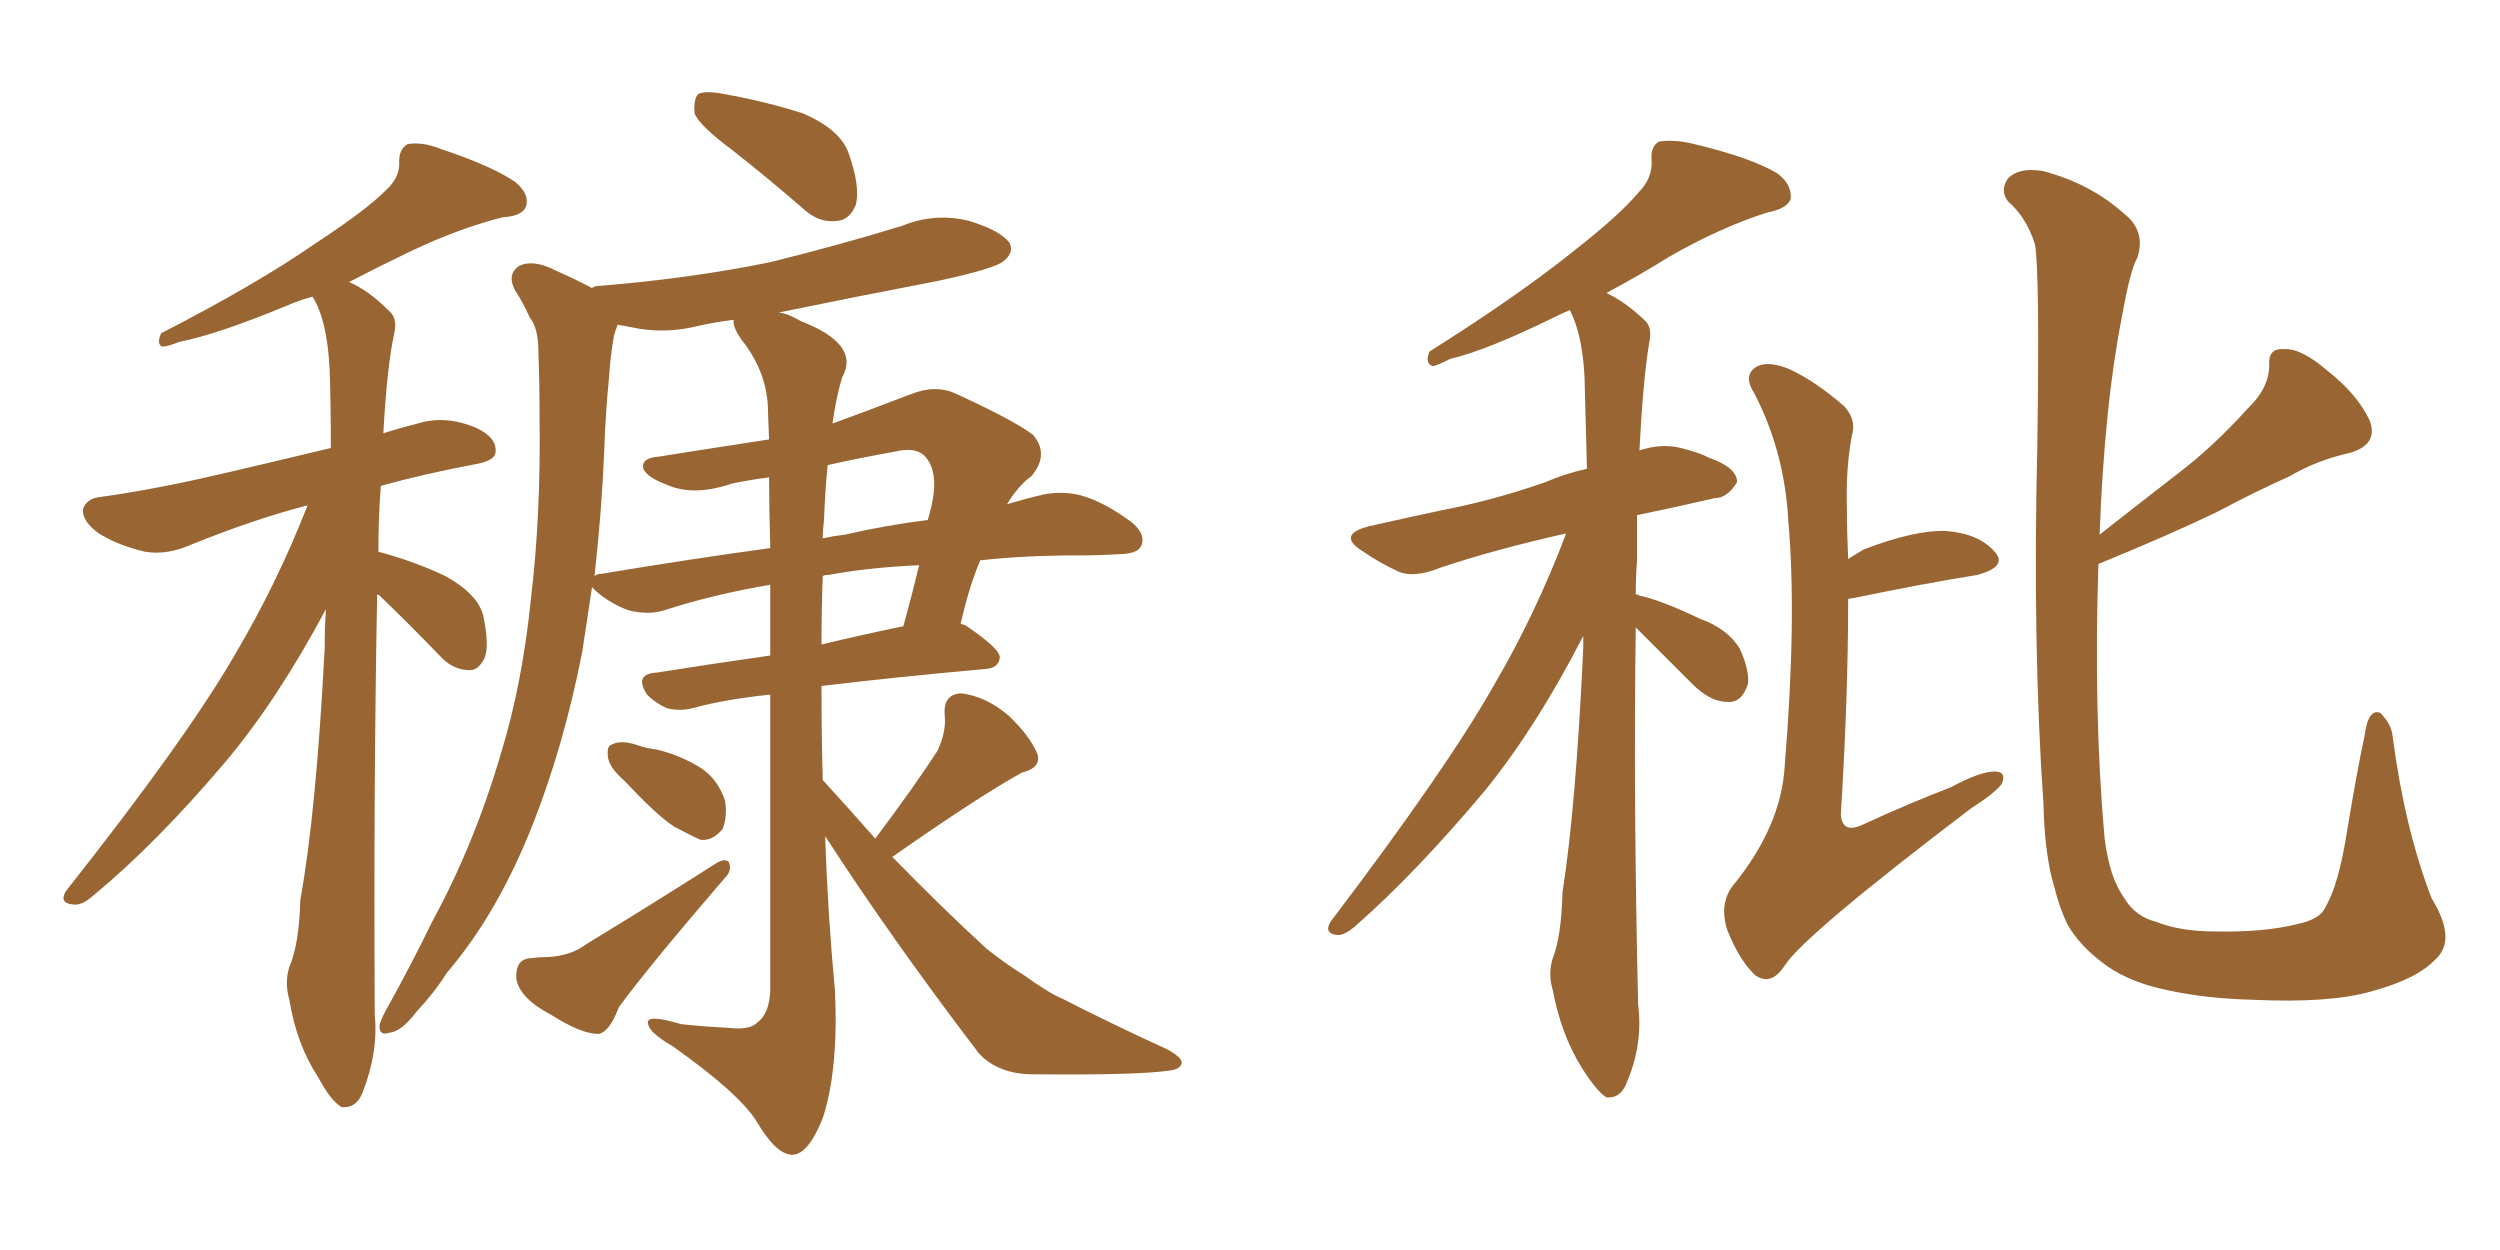 <svg xmlns="http://www.w3.org/2000/svg" xmlns:xlink="http://www.w3.org/1999/xlink" width="300" height="150"><path fill="#996633" padding="10" d="M87.89 18.02L87.89 18.02Q83.94 15.09 83.35 13.62L83.35 13.62Q83.20 11.87 83.79 11.28L83.79 11.28Q84.67 10.84 86.87 11.28L86.87 11.28Q91.85 12.16 96.39 13.62L96.39 13.62Q100.78 15.53 101.81 18.31L101.81 18.31Q103.27 22.41 102.69 24.61L102.69 24.61Q101.95 26.37 100.49 26.51L100.49 26.51Q98.29 26.81 96.39 25.05L96.39 25.05Q91.99 21.24 87.89 18.02ZM75 93.75L75 93.75Q73.10 92.14 72.95 90.82L72.95 90.82Q72.80 89.50 73.39 89.36L73.39 89.36Q74.41 88.77 76.32 89.36L76.32 89.36Q77.49 89.79 78.81 89.94L78.81 89.94Q81.74 90.67 84.08 92.14L84.08 92.14Q86.13 93.46 87.01 96.09L87.01 96.09Q87.30 98.00 86.72 99.46L86.72 99.46Q85.55 100.93 84.08 100.78L84.08 100.78Q82.76 100.20 80.86 99.17L80.86 99.17Q78.66 97.71 75 93.75ZM63.57 114.99L63.57 114.99Q64.89 114.84 65.77 114.84L65.77 114.84Q68.55 114.70 70.46 113.23L70.46 113.23Q77.49 108.98 85.99 103.56L85.99 103.56Q87.01 102.98 87.45 103.42L87.45 103.42Q87.89 104.44 87.01 105.32L87.01 105.32Q77.93 115.87 74.27 120.85L74.27 120.85Q73.10 123.93 71.78 124.07L71.78 124.07Q69.73 124.07 66.06 121.73L66.06 121.73Q62.40 119.82 61.96 117.48L61.96 117.48Q61.82 115.14 63.57 114.99ZM105.03 100.63L105.03 100.63Q109.86 94.19 112.50 90.09L112.50 90.09Q113.53 87.89 113.38 85.99L113.38 85.99Q113.09 83.35 115.28 83.20L115.28 83.20Q118.21 83.50 121.00 85.84L121.00 85.84Q123.63 88.33 124.51 90.53L124.51 90.53Q124.95 92.14 122.61 92.72L122.61 92.72Q117.33 95.65 107.08 102.83L107.08 102.83Q112.94 108.84 118.36 113.82L118.36 113.82Q120.56 115.58 122.90 117.04L122.90 117.04Q125.98 119.24 127.44 119.82L127.44 119.82Q133.15 122.75 140.19 125.98L140.19 125.98Q141.94 127.00 141.80 127.59L141.80 127.59Q141.65 128.32 140.33 128.47L140.33 128.47Q136.38 129.05 123.49 128.91L123.49 128.91Q119.68 128.76 117.48 126.42L117.48 126.42Q107.08 112.79 99.02 100.34L99.02 100.34Q99.32 109.57 100.20 118.95L100.20 118.95Q100.63 128.32 98.73 134.18L98.73 134.18Q96.97 138.57 95.07 138.57L95.07 138.57Q93.16 138.57 90.82 134.62L90.82 134.62Q88.77 131.25 80.71 125.54L80.71 125.54Q77.93 123.93 77.78 122.90L77.78 122.90Q77.34 121.58 81.74 122.90L81.74 122.90Q84.38 123.19 87.45 123.34L87.45 123.34Q89.94 123.63 90.82 122.75L90.82 122.75Q92.29 121.73 92.43 118.95L92.43 118.95Q92.43 97.85 92.43 83.35L92.43 83.35Q86.87 83.94 83.20 84.96L83.20 84.96Q81.45 85.40 79.98 84.96L79.98 84.96Q78.66 84.38 77.64 83.35L77.64 83.35Q76.03 80.86 78.81 80.71L78.81 80.71Q85.25 79.69 92.43 78.66L92.43 78.66Q92.43 73.83 92.43 70.17L92.43 70.17Q85.55 71.34 79.69 73.24L79.69 73.24Q77.78 73.83 75.44 73.24L75.44 73.24Q73.39 72.51 71.63 71.04L71.63 71.04Q71.19 70.61 71.04 70.46L71.04 70.46Q70.46 74.27 69.87 78.22L69.87 78.22Q67.68 89.36 64.01 98.73L64.01 98.73Q59.77 109.57 53.61 116.75L53.61 116.75Q52.15 119.09 49.95 121.44L49.95 121.44Q48.19 123.78 46.73 123.93L46.73 123.93Q45.41 124.37 45.56 122.90L45.56 122.90Q45.85 122.02 46.44 121.00L46.44 121.00Q49.22 116.02 51.86 110.60L51.86 110.60Q56.98 101.22 60.21 90.09L60.21 90.09Q62.70 81.88 63.72 71.78L63.72 71.78Q64.89 61.96 64.75 50.54L64.75 50.54Q64.75 46.00 64.60 42.04L64.60 42.04Q64.60 39.40 63.57 38.09L63.57 38.09Q62.70 36.18 61.82 34.86L61.82 34.86Q60.79 32.96 62.26 31.93L62.26 31.93Q64.01 31.05 66.80 32.52L66.80 32.52Q69.14 33.54 71.04 34.57L71.04 34.57Q71.34 34.28 72.22 34.28L72.22 34.28Q82.91 33.40 92.29 31.49L92.29 31.49Q100.63 29.44 108.25 27.10L108.25 27.10Q112.21 25.49 116.31 26.51L116.31 26.51Q120.12 27.69 121.14 29.15L121.14 29.15Q121.73 30.32 120.41 31.35L120.41 31.35Q119.38 32.23 112.65 33.69L112.65 33.69Q102.69 35.60 93.46 37.50L93.46 37.50Q94.63 37.65 96.09 38.53L96.09 38.53Q103.27 41.31 101.07 45.26L101.07 45.26Q100.34 47.61 99.90 50.83L99.90 50.83Q104.30 49.22 109.28 47.31L109.28 47.31Q112.21 46.14 114.55 47.17L114.55 47.17Q121.58 50.39 123.93 52.15L123.93 52.15Q125.98 54.49 123.78 57.13L123.78 57.13Q122.17 58.30 120.85 60.50L120.85 60.50Q123.34 59.77 125.24 59.33L125.24 59.33Q127.59 58.89 129.79 59.47L129.79 59.47Q132.42 60.21 135.64 62.55L135.64 62.55Q137.55 64.01 136.96 65.48L136.96 65.48Q136.52 66.50 134.18 66.50L134.18 66.50Q131.98 66.65 129.35 66.65L129.35 66.65Q122.90 66.65 117.63 67.24L117.63 67.24Q116.31 70.31 115.28 74.85L115.28 74.85Q115.87 75 116.02 75.15L116.02 75.15Q120.12 77.93 119.97 78.96L119.97 78.96Q119.82 80.13 118.36 80.27L118.36 80.27Q106.93 81.30 98.58 82.32L98.58 82.32Q98.58 87.89 98.73 93.60L98.73 93.60Q101.95 97.12 105.03 100.63ZM92.43 65.77L92.43 65.77Q92.29 60.79 92.29 57.28L92.29 57.28Q90.09 57.57 87.89 58.01L87.89 58.01Q83.20 59.62 79.98 58.15L79.98 58.15Q77.64 57.28 77.20 56.25L77.20 56.25Q76.90 54.93 79.10 54.79L79.10 54.79Q85.55 53.76 92.29 52.73L92.29 52.73Q92.14 49.22 92.14 48.63L92.14 48.63Q91.85 44.38 89.06 40.87L89.06 40.87Q87.89 39.26 88.04 38.38L88.04 38.38Q85.69 38.67 83.79 39.11L83.79 39.11Q79.69 40.14 75.73 39.26L75.73 39.26Q75 39.11 74.12 38.96L74.12 38.96Q73.83 39.70 73.68 40.28L73.68 40.28Q73.24 42.77 73.10 45.12L73.10 45.12Q72.66 49.51 72.51 54.05L72.51 54.05Q72.22 61.23 71.34 69.14L71.34 69.14Q71.63 68.85 72.22 68.85L72.22 68.85Q82.76 67.09 92.43 65.77ZM98.73 69.14L98.73 69.14Q98.58 73.24 98.58 77.34L98.58 77.34Q103.42 76.17 108.40 75.15L108.40 75.15Q109.42 71.48 110.30 67.82L110.30 67.82Q104.00 68.12 99.46 68.99L99.46 68.99Q98.88 68.99 98.73 69.14ZM98.88 62.40L98.88 62.40Q98.73 63.57 98.73 64.60L98.73 64.60Q100.05 64.31 101.37 64.16L101.37 64.16Q106.49 62.99 111.33 62.40L111.33 62.40Q111.91 60.50 112.06 59.03L112.06 59.03Q112.35 56.10 110.89 54.64L110.89 54.64Q109.72 53.61 107.37 54.20L107.37 54.20Q103.27 54.93 99.32 55.81L99.32 55.81Q99.02 58.74 98.88 62.40ZM45.26 71.34L45.26 71.34L45.26 71.34Q44.82 94.34 44.97 121.73L44.97 121.73Q45.41 126.27 43.51 131.10L43.51 131.10Q42.77 133.01 41.02 132.86L41.02 132.86Q39.70 132.13 38.23 129.35L38.23 129.35Q35.60 125.39 34.72 119.97L34.72 119.97Q34.13 117.92 34.72 116.02L34.72 116.02Q35.89 113.38 36.04 107.96L36.04 107.96Q37.94 97.56 38.96 77.78L38.96 77.78Q38.96 75.29 39.11 73.10L39.11 73.10Q33.25 84.08 26.95 91.55L26.95 91.55Q18.60 101.37 11.13 107.52L11.13 107.52Q9.81 108.69 8.79 108.54L8.79 108.54Q7.03 108.40 7.91 106.93L7.91 106.93Q22.27 88.77 28.13 78.66L28.13 78.66Q33.25 70.02 36.91 60.64L36.91 60.64Q30.62 62.26 23.00 65.33L23.00 65.33Q20.07 66.65 17.43 66.21L17.43 66.21Q14.21 65.48 11.87 64.01L11.87 64.01Q9.81 62.55 9.96 61.08L9.96 61.08Q10.40 59.77 12.16 59.62L12.16 59.62Q16.41 59.03 21.39 58.01L21.39 58.01Q25.05 57.28 39.70 53.76L39.70 53.76Q39.70 48.34 39.55 44.24L39.55 44.24Q39.26 38.38 37.50 35.60L37.50 35.60Q35.89 36.04 34.57 36.62L34.57 36.62Q26.07 40.14 21.53 41.02L21.53 41.02Q20.07 41.60 19.48 41.60L19.48 41.60Q18.75 41.31 19.34 39.99L19.34 39.99Q30.76 34.13 37.94 29.15L37.94 29.15Q43.95 25.20 46.29 22.85L46.29 22.85Q48.05 21.24 47.90 19.34L47.90 19.34Q47.90 17.87 48.93 17.29L48.93 17.29Q50.68 16.99 52.88 17.87L52.88 17.87Q59.03 19.92 61.82 21.83L61.82 21.83Q63.57 23.29 63.13 24.76L63.13 24.76Q62.70 25.93 60.35 26.07L60.35 26.07Q55.08 27.39 49.22 30.18L49.22 30.18Q45.56 31.93 41.89 33.84L41.89 33.84Q44.24 34.86 46.58 37.21L46.58 37.21Q47.75 38.09 47.31 39.99L47.31 39.99Q46.44 43.95 46.00 52.00L46.00 52.00Q47.75 51.42 50.10 50.83L50.10 50.83Q53.32 49.80 56.98 51.27L56.98 51.27Q59.62 52.44 59.47 54.20L59.47 54.20Q59.47 55.22 57.28 55.66L57.28 55.66Q50.98 56.84 45.70 58.30L45.70 58.30Q45.41 61.82 45.41 66.21L45.41 66.21Q49.80 67.38 53.47 69.14L53.47 69.14Q57.42 71.34 58.01 73.97L58.01 73.97Q58.74 77.49 58.15 78.96L58.15 78.96Q57.42 80.42 56.40 80.42L56.40 80.42Q54.49 80.42 53.03 78.96L53.03 78.96Q49.22 75 45.56 71.48L45.56 71.48Q45.41 71.34 45.26 71.34ZM221.78 71.92L221.78 71.92Q221.78 83.64 220.90 97.71L220.90 97.71Q221.04 100.05 223.39 99.02L223.39 99.02Q229.10 96.39 234.08 94.48L234.08 94.48Q237.60 92.58 239.36 92.58L239.36 92.58Q240.82 92.58 240.23 94.04L240.23 94.04Q239.36 95.21 236.57 96.97L236.57 96.97Q216.50 112.21 214.16 115.87L214.16 115.87Q212.55 118.36 210.64 117.04L210.64 117.04Q208.74 115.28 207.28 111.62L207.28 111.62Q206.25 108.40 208.01 106.20L208.01 106.20Q213.72 99.17 214.16 91.99L214.16 91.99Q215.63 74.12 214.60 62.55L214.60 62.55Q214.16 54.20 210.50 47.17L210.50 47.17Q209.18 45.12 210.64 44.09L210.64 44.09Q211.96 43.21 214.60 44.24L214.60 44.24Q217.82 45.70 221.34 48.78L221.34 48.78Q222.80 50.39 222.22 52.29L222.22 52.29Q221.48 56.25 221.63 61.08L221.63 61.08Q221.63 63.87 221.78 67.09L221.78 67.09Q222.66 66.50 223.68 65.92L223.68 65.92Q229.83 63.57 233.50 63.72L233.50 63.72Q237.45 64.01 239.36 66.21L239.36 66.21Q240.97 67.97 237.30 68.99L237.30 68.99Q230.86 70.02 222.36 71.78L222.36 71.78Q221.92 71.78 221.78 71.92ZM251.81 67.68L251.81 67.68Q251.22 85.55 252.54 100.49L252.54 100.49Q252.83 102.83 253.42 104.74L253.42 104.74Q254.00 106.49 255.03 107.96L255.03 107.96Q256.35 110.01 258.69 110.60L258.69 110.60Q261.62 111.77 265.72 111.77L265.72 111.77Q271.58 111.91 275.68 110.89L275.68 110.89Q278.47 110.30 279.05 108.84L279.05 108.84Q280.66 106.20 281.69 99.46L281.69 99.46Q282.86 92.43 283.74 88.33L283.74 88.33Q284.18 84.96 285.64 85.55L285.64 85.55Q286.96 86.87 287.11 88.33L287.11 88.33Q288.57 99.46 291.80 107.81L291.80 107.81Q294.87 112.79 292.24 115.14L292.24 115.14Q290.04 117.48 284.62 118.95L284.62 118.95Q279.64 120.41 270.26 119.97L270.26 119.97Q264.55 119.82 260.01 118.80L260.01 118.80Q255.76 117.92 252.98 116.02L252.98 116.02Q249.46 113.53 248.00 110.74L248.00 110.74Q247.12 108.84 246.53 106.49L246.53 106.49Q245.36 102.69 245.21 96.39L245.21 96.39Q243.90 77.64 244.48 53.32L244.48 53.32Q244.78 32.52 244.19 29.30L244.19 29.30Q243.16 26.07 240.97 24.17L240.97 24.17Q239.94 22.85 240.97 21.39L240.97 21.39Q242.29 20.07 245.07 20.51L245.07 20.51Q250.78 21.97 254.88 25.63L254.88 25.63Q257.52 27.69 256.49 30.91L256.49 30.91Q255.62 32.37 254.59 38.23L254.59 38.23Q252.54 48.63 251.95 64.16L251.95 64.16Q256.79 60.35 261.33 56.84L261.33 56.84Q265.58 53.61 269.68 49.07L269.68 49.07Q272.31 46.58 272.31 43.80L272.31 43.80Q272.17 41.75 274.07 41.89L274.07 41.89Q276.12 41.75 279.35 44.53L279.35 44.53Q282.86 47.31 284.33 50.39L284.33 50.39Q285.50 53.32 281.98 54.35L281.98 54.35Q278.03 55.22 274.80 57.13L274.80 57.13Q270.56 59.03 266.16 61.38L266.16 61.38Q260.74 64.01 251.81 67.68ZM196.29 75.29L196.29 75.29L196.29 75.29Q196.00 96.24 196.58 120.56L196.58 120.56Q197.17 125.24 195.26 129.79L195.26 129.79Q194.53 131.84 192.77 131.69L192.77 131.69Q191.60 130.96 189.84 128.17L189.84 128.17Q187.35 124.22 186.33 118.80L186.33 118.80Q185.74 116.89 186.33 114.99L186.33 114.99Q187.35 112.50 187.50 107.08L187.50 107.08Q189.11 96.83 189.99 77.78L189.99 77.78Q189.99 76.90 189.99 76.32L189.99 76.32Q184.42 87.16 178.27 94.78L178.27 94.78Q169.92 104.74 162.74 111.04L162.74 111.04Q161.43 112.21 160.55 112.21L160.55 112.21Q158.79 112.06 159.67 110.60L159.67 110.60Q173.58 92.29 179.30 82.18L179.30 82.18Q184.28 73.68 187.94 64.01L187.94 64.01Q179.44 65.92 172.85 68.12L172.85 68.12Q169.63 69.43 167.72 68.55L167.72 68.55Q165.53 67.53 163.62 66.21L163.62 66.21Q160.25 64.16 164.36 63.13L164.36 63.13Q168.90 62.11 173.00 61.23L173.00 61.23Q179.15 60.06 185.45 57.86L185.45 57.86Q187.79 56.84 190.43 56.25L190.43 56.25Q190.28 50.10 190.14 45.12L190.14 45.12Q189.84 39.99 188.38 37.21L188.38 37.21Q187.35 37.65 186.47 38.09L186.47 38.09Q178.42 42.04 174.02 43.07L174.02 43.07Q172.56 43.80 171.97 43.95L171.97 43.95Q170.95 43.65 171.53 42.19L171.53 42.19Q182.23 35.45 188.96 30.03L188.96 30.03Q194.38 25.78 196.58 23.14L196.58 23.14Q198.34 21.39 198.19 19.19L198.19 19.19Q198.05 17.58 199.07 16.99L199.07 16.99Q200.98 16.70 203.32 17.29L203.32 17.29Q210.06 18.90 213.28 20.80L213.28 20.80Q215.04 22.12 214.89 23.88L214.89 23.88Q214.45 25.05 212.11 25.49L212.11 25.49Q206.54 27.25 200.39 30.76L200.39 30.76Q196.88 32.96 192.77 35.16L192.77 35.16Q194.97 36.18 197.31 38.38L197.31 38.38Q198.34 39.26 197.90 41.16L197.90 41.16Q197.17 45.56 196.73 54.05L196.73 54.05Q199.37 53.17 201.71 53.76L201.71 53.76Q204.05 54.35 205.08 54.93L205.08 54.93Q208.45 56.10 208.45 57.86L208.45 57.86Q207.28 59.77 205.81 59.77L205.81 59.77Q201.42 60.79 196.44 61.82L196.44 61.82Q196.44 64.60 196.44 67.38L196.44 67.38Q196.29 69.14 196.29 71.34L196.29 71.34Q196.58 71.34 196.73 71.48L196.73 71.48Q199.07 71.92 204.05 74.27L204.05 74.27Q207.28 75.44 208.74 77.78L208.74 77.78Q209.91 80.27 209.77 82.03L209.77 82.03Q209.03 84.38 207.28 84.23L207.28 84.23Q205.22 84.23 203.03 82.03L203.03 82.03Q199.51 78.52 196.29 75.29Z"/></svg>